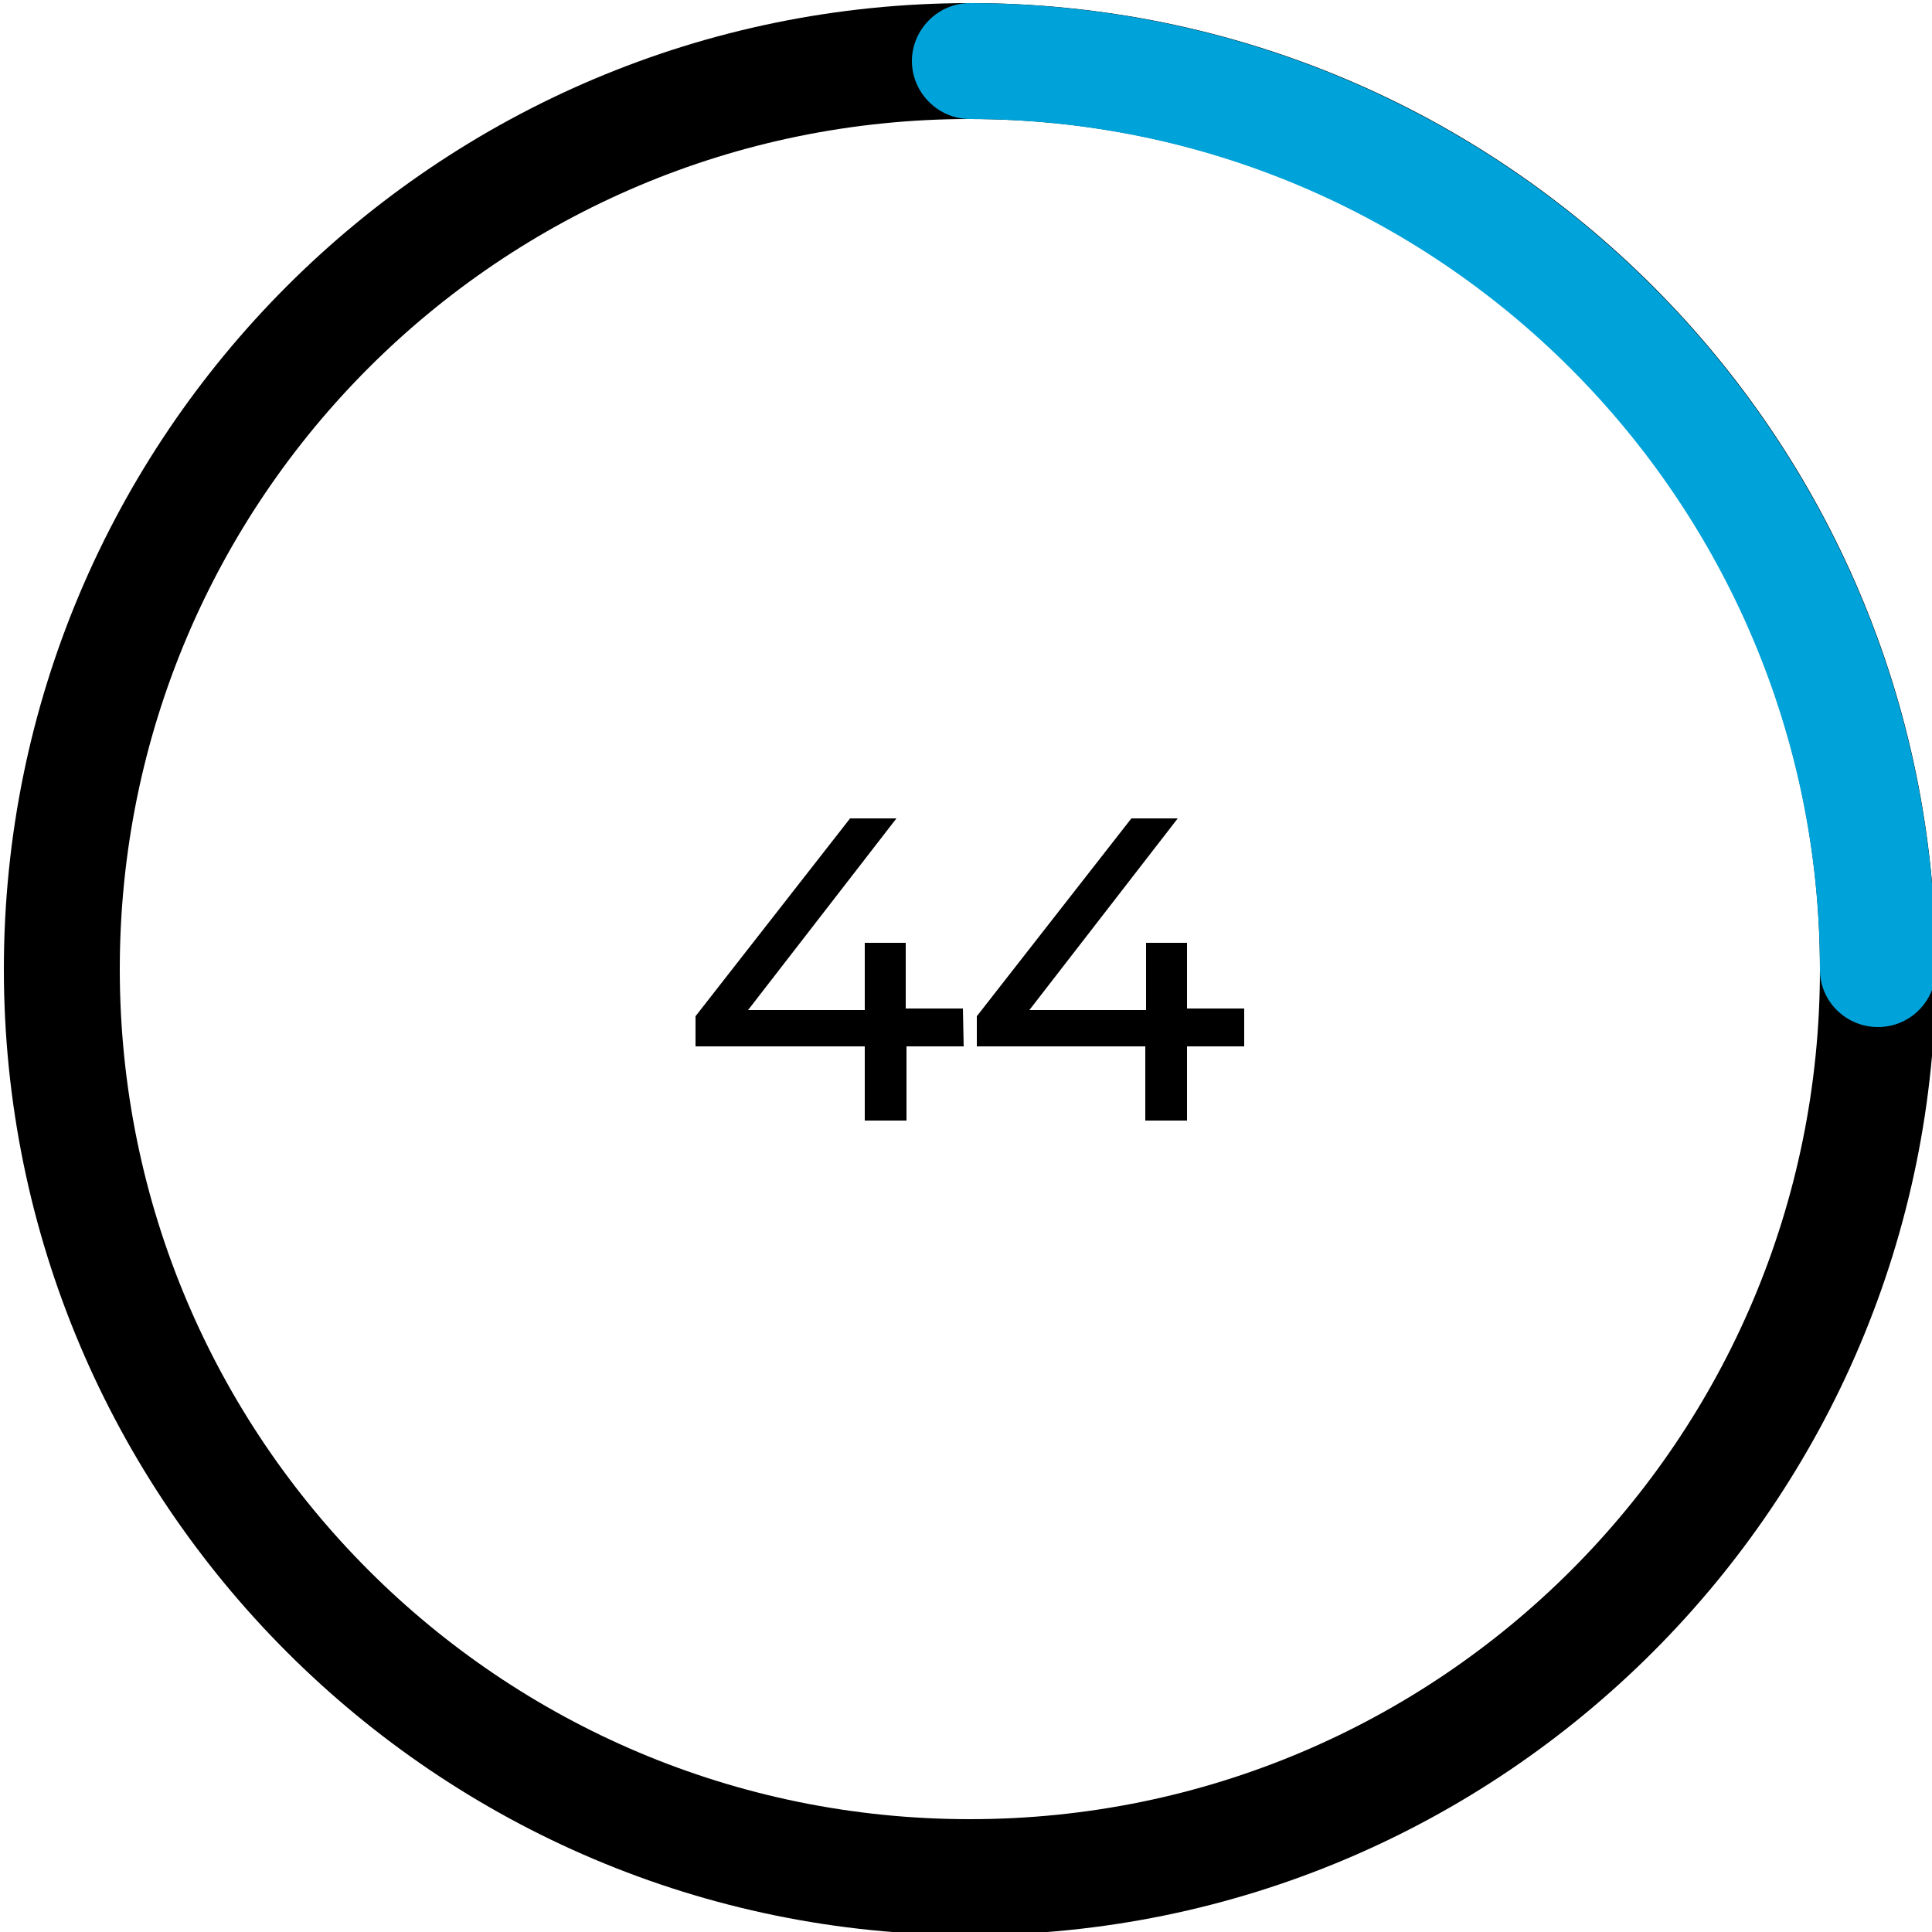 <?xml version="1.0" encoding="utf-8"?>
<!-- Generator: Adobe Illustrator 28.0.0, SVG Export Plug-In . SVG Version: 6.00 Build 0)  -->
<svg version="1.0" id="Layer_1" xmlns="http://www.w3.org/2000/svg" xmlns:xlink="http://www.w3.org/1999/xlink" x="0px" y="0px"
	 width="250px" height="250px" viewBox="0 0 250 250" style="enable-background:new 0 0 250 250;" xml:space="preserve">
<style type="text/css">
	.st0{fill:#00A3D9;}
</style>
<g>
	<path d="M125.5,250.4c-69,0-125-56-125-125s56-125,125-125s125,56,125,125S194.5,250.4,125.5,250.4z M125.5,15.4
		c-60.8,0-110,49.2-110,110s49.2,110,110,110s110-49.2,110-110S186.3,15.4,125.5,15.4z"/>
	<path class="st0" d="M243,132.9c-4.1,0-7.5-3.3-7.5-7.4v-0.1c-0.1-60.7-49.3-109.9-110-110c-4.1,0-7.5-3.4-7.5-7.5s3.4-7.5,7.5-7.5
		c69,0.1,124.9,56,125,125C250.5,129.5,247.2,132.9,243,132.9L243,132.9z"/>
	<g>
		<path d="M124.7,135.4h-7.4v9.6h-5.4v-9.6H90v-3.9l20-25.6h6l-19.2,24.8h15.1V122h5.3v8.5h7.4L124.7,135.4L124.7,135.4z"/>
		<path d="M161,135.4h-7.4v9.6h-5.4v-9.6h-21.8v-3.9l20-25.6h6l-19.2,24.8h15.1V122h5.3v8.5h7.4L161,135.4L161,135.4z"/>
	</g>
</g>
</svg>
